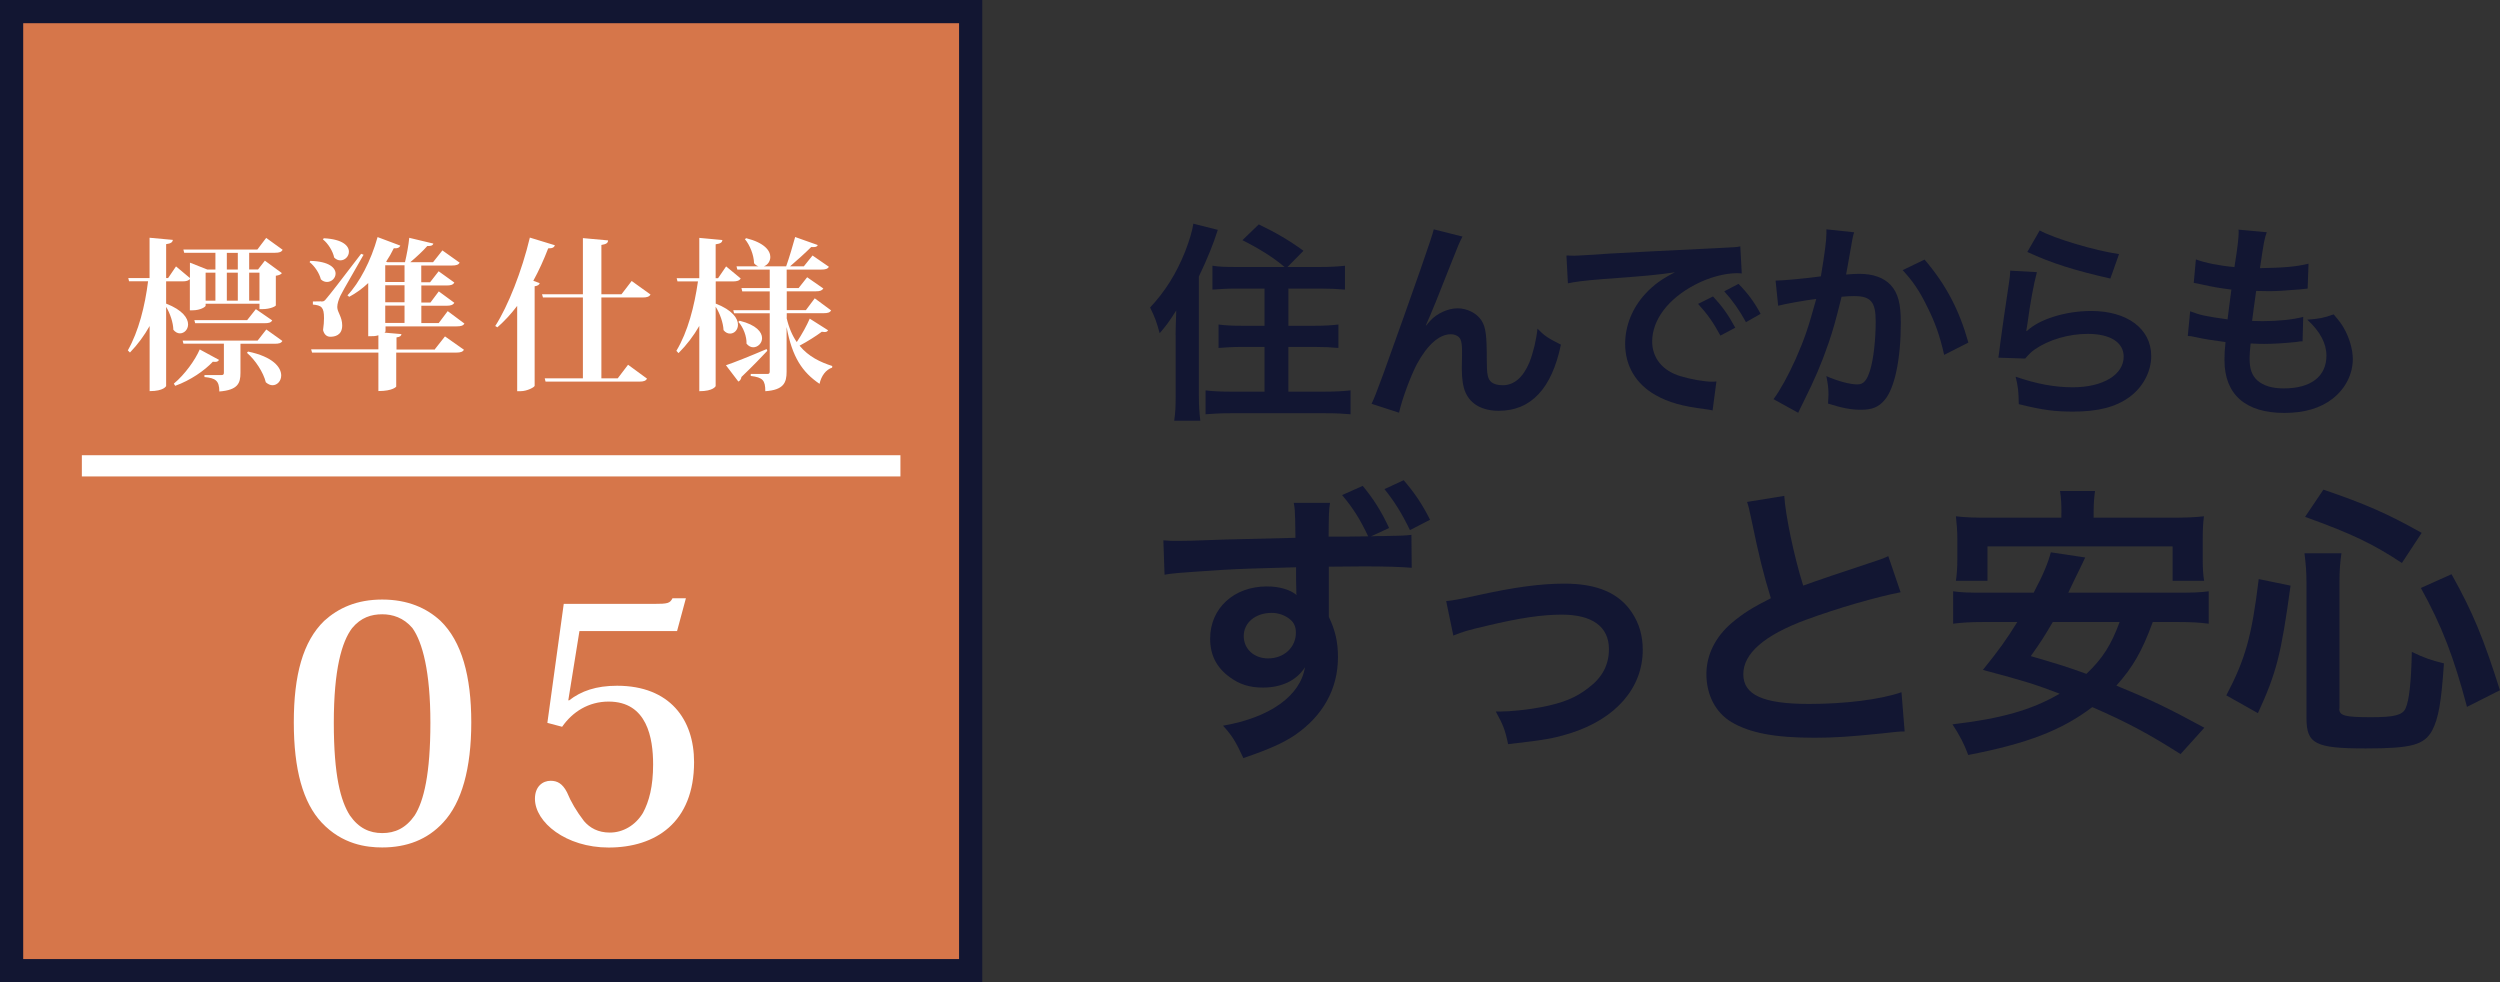 <?xml version="1.0" encoding="UTF-8"?>
<svg id="_レイヤー_2" data-name="レイヤー 2" xmlns="http://www.w3.org/2000/svg" viewBox="0 0 339.34 133.33">
  <rect x="0" y="0" width="339.34" height="133.33" fill="#333333" stroke="none"/>
  <defs>
    <style>
      .cls-1 {
        fill: #fff;
      }

      .cls-2 {
        fill: #121632;
      }

      .cls-3 {
        fill: none;
        stroke: #fff;
        stroke-miterlimit: 10;
        stroke-width: 2.88px;
      }

      .cls-4 {
        fill: #d6764a;
      }
    </style>
  </defs>
  <g id="_レイヤー3" data-name="レイヤー3">
    <g>
      <g>
        <path class="cls-2" d="M159.57,45.43c0-.75.03-1.33.09-3.29-.95,1.5-1.33,2.02-2.25,3.09-.46-1.67-.64-2.14-1.3-3.49,2.08-2.22,3.58-4.65,4.77-7.63.61-1.59.95-2.77,1.1-3.75l3.32.84c-.61,1.93-1.42,3.93-2.57,6.33v16.23c0,1.27.06,2.25.2,3.35h-3.55c.17-1.16.2-1.91.2-3.38v-8.29ZM174.36,36.24c-1.53-1.3-3.38-2.46-5.72-3.64l2.22-2.14c2.31,1.1,4.13,2.17,6.07,3.58l-2.17,2.2h4.36c1.44,0,2.48-.06,3.44-.17v3.24c-1.01-.09-2.11-.14-3.35-.14h-4.33v5.05h3.58c1.27,0,2.28-.06,3.21-.17v3.18c-.92-.09-1.96-.14-3.18-.14h-3.61v6.07h5c1.3,0,2.48-.06,3.44-.17v3.24c-1.04-.09-2.02-.14-3.47-.14h-12.77c-1.42,0-2.37.06-3.44.14v-3.24c.92.12,2.08.17,3.32.17h4.68v-6.07h-3.06c-1.21,0-2.22.06-3.18.14v-3.18c.9.12,1.91.17,3.18.17h3.06v-5.05h-3.78c-1.21,0-2.28.06-3.29.14v-3.24c.9.14,1.73.17,3.26.17h6.53Z"/>
        <path class="cls-2" d="M193.57,44.19q.17-.2.55-.64c.92-1.01,2.43-1.7,3.73-1.7s2.6.66,3.24,1.65c.58.92.72,1.96.72,5.29,0,2.08.12,2.66.64,3.09.32.26.84.41,1.53.41,1.53,0,2.77-1.07,3.61-3.09.52-1.3.95-3.09,1.1-4.59.95.98,1.39,1.27,3.18,2.17-1.24,5.98-4.07,8.98-8.43,8.98-2.22,0-3.81-.87-4.53-2.51-.32-.75-.49-1.79-.49-3.21v-.29c.03-1.04.03-1.73.03-2.02,0-.9-.06-1.33-.23-1.7-.2-.4-.72-.66-1.3-.66-1.56,0-3.18,1.44-4.59,4.04-.87,1.65-2.05,4.85-2.43,6.61l-3.73-1.21c.4-.84.66-1.53,1.59-4.04q6.64-18.46,6.85-19.64l3.9.98c-.4.78-.55,1.1-1.42,3.32-1.65,4.22-2.92,7.37-3.55,8.72l.06.06Z"/>
        <path class="cls-2" d="M212.61,34.68c.64.03.95.03,1.1.03q.52,0,4.77-.29c2.11-.12,7.05-.38,14.76-.75,2.37-.12,2.51-.12,2.98-.23l.2,3.67q-.32-.03-.61-.03c-1.73,0-3.87.58-5.72,1.56-3.67,1.91-5.83,4.79-5.83,7.71,0,2.25,1.42,3.99,3.84,4.71,1.42.43,3.26.75,4.3.75.03,0,.29,0,.58-.03l-.52,3.93c-.38-.09-.43-.09-.98-.17-3.18-.4-5-.92-6.76-1.91-2.66-1.5-4.13-3.96-4.13-6.96,0-2.46.98-4.88,2.74-6.79,1.1-1.18,2.14-1.96,4.01-2.92-2.34.35-4.13.52-9.73.92-2.57.2-3.9.38-4.79.58l-.2-3.78ZM232.51,40.23c1.27,1.36,2.05,2.46,3.03,4.25l-2.02,1.07c-.95-1.76-1.76-2.92-3.03-4.3l2.02-1.01ZM236.99,43.73c-.87-1.59-1.82-2.95-2.95-4.19l1.94-1.01c1.3,1.33,2.11,2.43,3,4.07l-1.99,1.13Z"/>
        <path class="cls-2" d="M251.67,31.54c-.09.26-.17.58-.23.9-.06.38-.09.52-.17.98q-.09.61-.49,2.77c-.12.63-.12.69-.2,1.07.84-.06,1.24-.09,1.79-.09,1.91,0,3.32.52,4.28,1.53.98,1.1,1.36,2.48,1.36,5.11,0,4.97-.84,8.93-2.22,10.51-.81.95-1.68,1.3-3.21,1.3-1.33,0-2.51-.23-4.45-.84.03-.58.06-.98.06-1.27,0-.75-.06-1.33-.29-2.46,1.56.69,3.21,1.13,4.22,1.13.84,0,1.3-.55,1.73-1.96.46-1.5.75-4.13.75-6.59,0-2.66-.66-3.44-2.95-3.44-.58,0-1.01.03-1.68.09-.87,3.52-1.13,4.39-1.76,6.27-1.01,2.89-1.79,4.74-3.47,8.12q-.14.29-.43.87c-.09.17-.09.2-.23.49l-3.35-1.85c.87-1.16,2.02-3.24,3-5.43,1.24-2.83,1.65-4.04,2.8-8.17-1.47.17-4.22.67-5.17.92l-.35-3.41c1.07,0,4.56-.35,6.15-.58.52-3.12.75-4.88.75-5.83v-.55l3.76.4ZM261.23,35.23c2.89,3.38,4.71,6.82,5.95,11.27l-3.29,1.67c-.55-2.48-1.21-4.39-2.31-6.56-1.04-2.14-1.96-3.47-3.32-4.94l2.98-1.44Z"/>
        <path class="cls-2" d="M276.48,36.94c-.43,1.59-.92,4.27-1.3,7.11q-.06.4-.14.84l.06.06c1.68-1.62,5.26-2.74,8.75-2.74,4.91,0,8.15,2.43,8.15,6.12,0,2.11-1.13,4.25-2.98,5.58-1.88,1.36-4.27,1.96-7.63,1.96-2.48,0-4.07-.2-7.37-1.01-.03-1.79-.09-2.37-.43-3.73,2.83.98,5.31,1.44,7.77,1.44,4.07,0,6.9-1.7,6.9-4.16,0-1.94-1.82-3.09-4.88-3.09-2.57,0-5.26.78-7.19,2.11-.52.38-.69.55-1.3,1.24l-3.64-.12c.09-.52.09-.64.23-1.73.23-1.79.69-5,1.21-8.41.12-.69.14-1.04.17-1.67l3.61.2ZM276.86,31.28c1.99,1.1,7.51,2.74,10.77,3.21l-1.18,3.32c-4.94-1.13-7.97-2.08-11.27-3.61l1.68-2.92Z"/>
        <path class="cls-2" d="M297.28,42.25c1.33.52,2.14.69,5.08,1.1.12-1.04.38-2.98.52-4.04-1.7-.23-2.17-.29-4.13-.72-.4-.09-.55-.12-.98-.2l.29-3.18c1.21.46,3.26.87,5.23,1.04.4-2.43.58-3.93.58-4.79,0-.09,0-.14-.03-.29l3.84.35c-.32.9-.4,1.33-.92,4.88,3.26-.06,4.94-.2,6.59-.61l-.12,3.38c-.38.03-.52.06-1.16.12-2.08.17-3,.23-4.04.23-.29,0-.55,0-1.79-.03-.29,2.11-.38,2.69-.55,4.07.87.03,1.1.03,1.42.03,2.05,0,4.13-.2,5.52-.58l-.09,3.32c-.29,0-.38,0-.87.09-1.27.14-2.98.26-4.33.26-.46,0-.72,0-1.85-.06-.09.78-.14,1.53-.14,2.05,0,1.42.32,2.31,1.07,2.98.84.72,1.99,1.07,3.58,1.07,3.67,0,5.78-1.62,5.78-4.45,0-1.67-.87-3.29-2.6-4.88,1.62-.12,2.22-.23,3.58-.72.72.84,1.04,1.27,1.36,1.82.75,1.27,1.24,2.92,1.24,4.25,0,2.05-1.01,4.04-2.77,5.4-1.65,1.27-3.81,1.91-6.53,1.91-5.26,0-8.12-2.51-8.12-7.16,0-.75.03-1.47.14-2.46-1.73-.23-2.86-.4-4.02-.66-.61-.14-.69-.14-1.1-.17l.32-3.32Z"/>
        <path class="cls-2" d="M180.53,68.25c-.16,1.13-.16,1.44-.19,4.59,1.71,0,3.5,0,5.37-.04-1.05-2.22-2.02-3.81-3.54-5.6l2.8-1.25c1.48,1.79,2.53,3.46,3.58,5.72l-2.45,1.13c.82-.04.89-.04,1.75-.04,2.1-.04,2.68-.04,3.73-.16l.04,4.47c-1.4-.12-3.5-.19-6.5-.19q-.74,0-4.75.04v6.81c.86,1.79,1.24,3.38,1.24,5.48,0,4.28-2.02,7.93-5.8,10.54-1.63,1.09-3.42,1.91-7.04,3.15-1.05-2.29-1.56-3.07-2.76-4.4,6.34-1.09,10.5-4.04,11.12-7.93-1.13,1.79-3.15,2.76-5.72,2.76-1.79,0-3.15-.43-4.47-1.4-1.83-1.32-2.68-3.03-2.68-5.25,0-4.12,3.23-7.08,7.7-7.08,1.71,0,3.15.43,4.04,1.17-.04-.12-.04-.19-.04-.23v-.23c-.04-1.05-.04-2.14-.04-3.31-4.71.12-8.01.23-9.92.35-6.53.43-6.85.47-7.93.66l-.16-4.67c.86.08,1.21.08,1.91.08.97,0,1.59,0,6.61-.19,1.87-.04,5.02-.12,9.41-.23l-.04-2.45c-.04-1.21-.04-1.48-.19-2.29h4.9ZM168.82,86.34c0,1.75,1.4,3.03,3.31,3.03,2.14,0,3.77-1.48,3.77-3.5,0-.74-.23-1.32-.74-1.75-.66-.58-1.59-.93-2.53-.93-2.22,0-3.81,1.32-3.81,3.15ZM191.38,71.95c-1.13-2.33-2.14-3.93-3.46-5.56l2.61-1.21c1.48,1.71,2.57,3.34,3.58,5.37l-2.72,1.4Z"/>
        <path class="cls-2" d="M196.3,81.59q1.09-.08,4.04-.74c5.29-1.17,8.79-1.63,12.02-1.63,4.43,0,7.43,1.28,9.18,3.97.97,1.48,1.44,3.11,1.44,5.02,0,5.17-3.66,9.37-9.84,11.32-2.41.74-3.38.89-8.44,1.48-.39-1.94-.7-2.68-1.67-4.43h.58c1.44,0,3.62-.23,5.52-.58,3.03-.58,4.75-1.28,6.5-2.65,1.87-1.4,2.76-3.11,2.76-5.25,0-3.03-2.26-4.67-6.38-4.67-2.68,0-5.68.43-10.23,1.52-2.49.58-3.19.78-4.51,1.32l-.97-4.67Z"/>
        <path class="cls-2" d="M242.19,67.32c.16,2.61,1.32,8.21,2.57,12.17q2.53-.93,10.07-3.42c.7-.23.89-.31,1.48-.58l1.67,4.9c-3.38.66-8.48,2.14-12.83,3.73-5.68,2.1-8.52,4.59-8.52,7.39s2.65,4.04,8.91,4.04c4.86,0,9.65-.58,12.56-1.59l.43,5.33c-.86,0-1.05.04-3.15.27-4.2.43-6.38.58-9.1.58-5.41,0-8.79-.66-11.28-2.14-2.14-1.28-3.38-3.7-3.38-6.5,0-2.61,1.24-5.09,3.46-6.96,1.52-1.28,2.76-2.06,5.29-3.34-.97-3.15-1.63-5.76-2.61-10.54-.39-1.87-.43-1.94-.62-2.53l5.06-.82Z"/>
        <path class="cls-2" d="M292.21,84.43c-1.44,3.93-2.68,6.11-4.94,8.63,4.55,1.87,6.92,2.99,11.94,5.72l-3.23,3.58c-4.4-2.8-7.27-4.32-11.98-6.38-4.16,3.15-8.79,4.94-16.84,6.5-.58-1.56-1.17-2.68-2.14-4.16,6.61-.78,10.74-1.94,14.55-4.16-3.62-1.36-4.32-1.59-10.42-3.23,2.29-2.84,3.19-4.12,4.67-6.5h-4.47c-1.91,0-3.11.08-4.24.23v-4.4c1.13.16,2.02.19,4.24.19h6.69c1.32-2.49,1.94-4.01,2.33-5.48l4.67.7q-.39.82-.78,1.63-.51,1.01-1.52,3.15h14.78c2.26,0,3.19-.04,4.28-.19v4.4c-1.21-.16-2.37-.23-4.28-.23h-3.31ZM279.81,69.61c0-1.17-.04-2.02-.19-2.96h4.75c-.12.82-.19,1.75-.19,2.92v.7h10.5c1.91,0,3.15-.04,4.47-.19-.12,1.01-.16,1.91-.16,3v2.88c0,1.13.04,1.98.19,2.88h-4.28v-4.67h-25.13v4.67h-4.28c.12-.89.19-1.71.19-2.88v-2.88c0-.93-.08-1.98-.19-3,1.32.16,2.53.19,4.47.19h9.84v-.66ZM278.64,84.43c-1.13,1.91-1.56,2.61-2.99,4.63,3.85,1.13,4.78,1.4,7.55,2.41,2.22-2.1,3.38-3.97,4.51-7.04h-9.06Z"/>
        <path class="cls-2" d="M302.19,94.39c2.61-4.98,3.46-8.05,4.4-15.79l4.32.89c-1.28,9.41-1.94,11.9-4.43,17.31l-4.28-2.41ZM317.52,96.18c0,.97.74,1.17,4.32,1.17,3.11,0,4.24-.27,4.67-1.17.51-1.09.78-3.66.86-7.7,1.67.82,2.72,1.17,4.36,1.56-.35,5.25-.74,7.47-1.59,9.1-1.09,1.98-2.8,2.45-9.02,2.45-6.88,0-8.05-.62-8.05-4.16v-18.36c0-1.48-.08-2.41-.27-3.97h5.02c-.19,1.24-.27,2.45-.27,3.85v17.23ZM326.03,76.42c-3.89-2.57-6.77-3.97-13.15-6.26l2.49-3.7c5.79,1.98,8.71,3.27,13.34,5.87l-2.68,4.08ZM334.86,95.95c-1.79-6.77-3.42-11.01-6.26-16.14l4.16-1.87c2.88,5.13,4.36,8.75,6.57,15.75l-4.47,2.26Z"/>
      </g>
      <g>
        <rect class="cls-4" x="1.57" y="1.57" width="130.18" height="130.18"/>
        <path class="cls-2" d="M130.18,3.15v127.03H3.15V3.15h127.03M133.33,0H0v133.33h133.33V0h0Z"/>
      </g>
      <line class="cls-3" x1="11.11" y1="63.23" x2="122.22" y2="63.23"/>
      <g>
        <path class="cls-1" d="M22.55,38.19v3.02c2.24.87,2.98,1.98,2.98,2.82,0,.71-.53,1.22-1.11,1.22-.31,0-.62-.16-.89-.49-.02-.96-.44-2.22-.98-3.11v10.75s-.29.69-2.24.69v-8.84c-.73,1.31-1.62,2.51-2.67,3.6l-.29-.29c1.47-2.6,2.33-6.02,2.75-9.38h-2.58l-.11-.44h2.89v-5.47l3.16.29c-.04.31-.24.49-.91.58v4.6h.27l1.07-1.58,1.89,1.58v-2.09l2.35.93h1.11v-2.27h-4.24l-.11-.44h10.04l1.2-1.58,2.24,1.62c-.18.29-.44.4-1.04.4h-3.51v2.27h1.2l.93-1.2,2.31,1.69c-.13.18-.36.29-.82.36v4.02c0,.11-.73.51-1.84.51h-.38v-.73h-7.31v.27c0,.13-.67.62-1.78.62h-.36v-4.24c-.2.22-.47.31-1,.31h-2.22ZM23.6,52.07c1.49-1.24,2.89-3.2,3.51-4.64l2.62,1.42c-.11.18-.24.27-.53.27-.09,0-.2,0-.31-.02-1.13,1.2-3.04,2.53-5.11,3.27l-.18-.29ZM34.97,46.23l1.18-1.51,2.18,1.56c-.18.31-.47.38-1.07.38h-4.62v3.95c0,1.42-.36,2.33-2.87,2.53,0-1.49-.53-1.82-2.02-1.96v-.27h2.31c.27,0,.33-.11.33-.33v-3.93h-5.49l-.11-.42h10.17ZM33.55,43.45l1.18-1.49,2.22,1.53c-.18.31-.47.38-1.04.38h-9.42l-.11-.42h7.18ZM29.24,37.01h-1.33v3.8h1.33v-3.8ZM30.79,34.32v2.27h1.49v-2.27h-1.49ZM30.79,40.81h1.49v-3.8h-1.49v3.8ZM33.68,47.72c3.4.71,4.49,2.15,4.49,3.24,0,.75-.53,1.33-1.18,1.33-.29,0-.6-.13-.91-.4-.33-1.35-1.42-3.02-2.56-4l.16-.18ZM35.22,37.01h-1.4v3.8h1.4v-3.8Z"/>
        <path class="cls-1" d="M42.13,35.41c2.58.07,3.42.96,3.42,1.73,0,.6-.53,1.13-1.16,1.13-.27,0-.58-.09-.84-.36-.2-.82-.84-1.8-1.53-2.33l.11-.18ZM59.02,47.41l1.38-1.75,2.58,1.82c-.18.27-.44.38-1.07.38h-8.13v4.62s-.44.6-2.42.6v-5.22h-9l-.13-.44h9.13v-1.91c-.4.13-.73.13-1.38.13v-7.22c-.8.76-1.67,1.38-2.58,1.87l-.24-.2c1.6-1.67,3.2-4.69,4.09-7.91l3.09,1.16c-.11.24-.33.4-.89.36-.31.64-.67,1.27-1.04,1.82l.18.07h2.38c.24-1.02.49-2.33.58-3.31l3.27.78c-.07.24-.29.36-.82.33-.58.67-1.47,1.49-2.31,2.2h3.09l1.27-1.6,2.35,1.67c-.18.27-.44.38-1.07.38h-4.15v2.27h1.2l1.16-1.49,2.13,1.53c-.18.31-.47.4-1.04.4h-3.44v2.31h1.24l1.13-1.51,2.11,1.55c-.18.29-.49.4-1.04.4h-3.44v2.35h2.36l1.22-1.62,2.27,1.69c-.18.29-.47.38-1.07.38h-9.64v.67s-.04.11-.13.18l2.29.2c-.02.22-.16.38-.67.45v1.64h5.24ZM43.58,40.92c.33,0,.42,0,.71-.38q.56-.62,4.73-6.09l.33.13c-.87,1.58-2.82,4.87-3.15,5.58-.24.51-.42,1.09-.42,1.51,0,.73.67,1.31.67,2.51,0,1.38-1.07,1.53-1.62,1.53-.47,0-.84-.31-.98-.91.09-.62.13-1.18.13-1.62,0-1.47-.33-1.73-1.51-1.84v-.42c.84,0,1.11-.02,1.11-.02v.02ZM43.96,32.34c2.58.13,3.4,1.04,3.4,1.82,0,.64-.53,1.18-1.16,1.18-.27,0-.58-.11-.84-.38-.18-.87-.82-1.91-1.53-2.47l.13-.16ZM54.91,36.01h-2.62v2.27h2.62v-2.27ZM54.91,41.03v-2.31h-2.62v2.31h2.62ZM54.91,43.83v-2.35h-2.62v2.35h2.62Z"/>
        <path class="cls-1" d="M67.21,44.27c1.75-2.71,3.64-7.51,4.71-12.02l3.4,1.04c-.09.27-.31.44-.91.42-.6,1.56-1.27,3.04-2.02,4.4l.87.33c-.07.22-.27.36-.69.42v13.51c-.02.18-1,.73-1.93.73h-.44v-11.58c-.84,1.11-1.73,2.07-2.69,2.91l-.29-.18ZM88.3,39.98c-.18.29-.47.4-1.07.4h-5.6v10.97h2.22l1.4-1.84,2.58,1.89c-.18.29-.44.4-1.07.4h-12.71l-.11-.45h5.18v-10.97h-5.42l-.13-.44h5.55v-7.62l3.42.31c-.02.36-.24.51-.91.62v6.69h2.73l1.38-1.8,2.56,1.84Z"/>
        <path class="cls-1" d="M97.15,38.19v3.02c2.29.89,3.02,2.02,3.02,2.87,0,.71-.51,1.2-1.07,1.2-.31,0-.62-.13-.89-.47-.04-.98-.49-2.27-1.07-3.18v10.78s-.29.69-2.22.69v-8.86c-.76,1.33-1.71,2.58-2.82,3.69l-.29-.31c1.56-2.6,2.44-6.04,2.93-9.42h-2.78l-.11-.44h3.07v-5.47l3.13.29c-.02.31-.22.49-.91.58v4.6h.33l1.09-1.6,1.98,1.64c-.18.29-.47.4-1.07.4h-2.33ZM98.53,49.58c1-.33,3.29-1.24,5.53-2.2l.09.24c-.75.8-1.91,2.02-3.51,3.55-.04.29-.2.53-.42.62l-1.69-2.22ZM106.77,43.14c.31,1.36.78,2.42,1.38,3.29.69-1.02,1.4-2.33,1.76-3.18l2.49,1.58c-.09.16-.22.24-.47.24-.11,0-.22-.02-.38-.04-.78.58-1.93,1.31-3.02,1.89,1.22,1.49,2.82,2.24,4.44,2.76l-.02.22c-.84.27-1.47,1.11-1.71,2.2-2.33-1.58-3.71-3.6-4.47-7.71v6.07c0,1.47-.38,2.47-2.89,2.64,0-1.47-.33-1.87-1.98-2.07v-.27h2.27c.22,0,.31-.09.31-.33v-7.91h-4.84l-.11-.42h4.95v-2.55h-3.73l-.11-.45h3.84v-2.51h-4.4l-.11-.44h2.98c-.22-.07-.42-.2-.6-.42-.02-1.09-.56-2.47-1.24-3.27l.18-.13c2.47.62,3.27,1.69,3.27,2.55,0,.6-.38,1.09-.87,1.27h3.02c.42-1.18.91-2.84,1.22-3.98l3.07,1.09c-.11.25-.36.31-.89.27-.73.73-1.89,1.78-2.87,2.62h1.87l1.18-1.47,2.22,1.53c-.16.29-.47.38-1.04.38h-4.69v2.51h1.62l1.16-1.47,2.2,1.53c-.2.29-.47.38-1.04.38h-3.93v2.55h2.6l1.2-1.6,2.22,1.64c-.16.29-.44.38-1.04.38h-4.98v.62ZM100.4,43.54c2.29.56,3.04,1.56,3.04,2.36,0,.69-.58,1.24-1.2,1.24-.31,0-.64-.16-.91-.49.04-.98-.44-2.24-1.11-2.96l.18-.16Z"/>
      </g>
      <g>
        <path class="cls-1" d="M43.66,111.65c-2.53-2.71-3.78-7.16-3.78-13.6s1.24-10.98,4.13-13.78c1.91-1.73,4.4-2.89,7.87-2.89s6.04,1.16,7.91,2.89c2.89,2.8,4.18,7.51,4.18,13.78s-1.29,10.89-3.82,13.6c-2.13,2.31-4.93,3.38-8.27,3.38-2.13,0-5.42-.4-8.22-3.38ZM47.8,85.25c-1.42,1.87-2.49,5.65-2.49,12.85s.93,10.62,2.18,12.58c1.2,1.73,2.67,2.4,4.4,2.4s3.2-.67,4.4-2.4c1.24-1.96,2.13-5.64,2.13-12.58s-1.07-10.93-2.44-12.85c-1.2-1.42-2.71-1.87-4.09-1.87-1.51,0-2.89.44-4.09,1.87Z"/>
        <path class="cls-1" d="M74.3,98.1l2.22-16.13h12.18c2,0,2.22-.09,2.58-.76h1.82l-1.2,4.45h-13.25l-1.51,9.38.09.04c1.65-1.29,3.69-2,6.53-2,7.16,0,10.45,4.58,10.45,10.36,0,8.22-5.24,11.6-11.6,11.6-5.78,0-10-3.42-10-6.62,0-1.69,1.07-2.44,2.13-2.44.89,0,1.6.36,2.22,1.56.53,1.29,1.29,2.58,2.31,3.91.8.93,1.91,1.56,3.51,1.56,1.78,0,3.47-.98,4.49-2.67.84-1.56,1.38-3.6,1.38-6.58,0-3.56-.8-8.53-6.04-8.53-2.71,0-4.89,1.38-6.31,3.42l-2-.53Z"/>
      </g>
    </g>
  </g>
</svg>